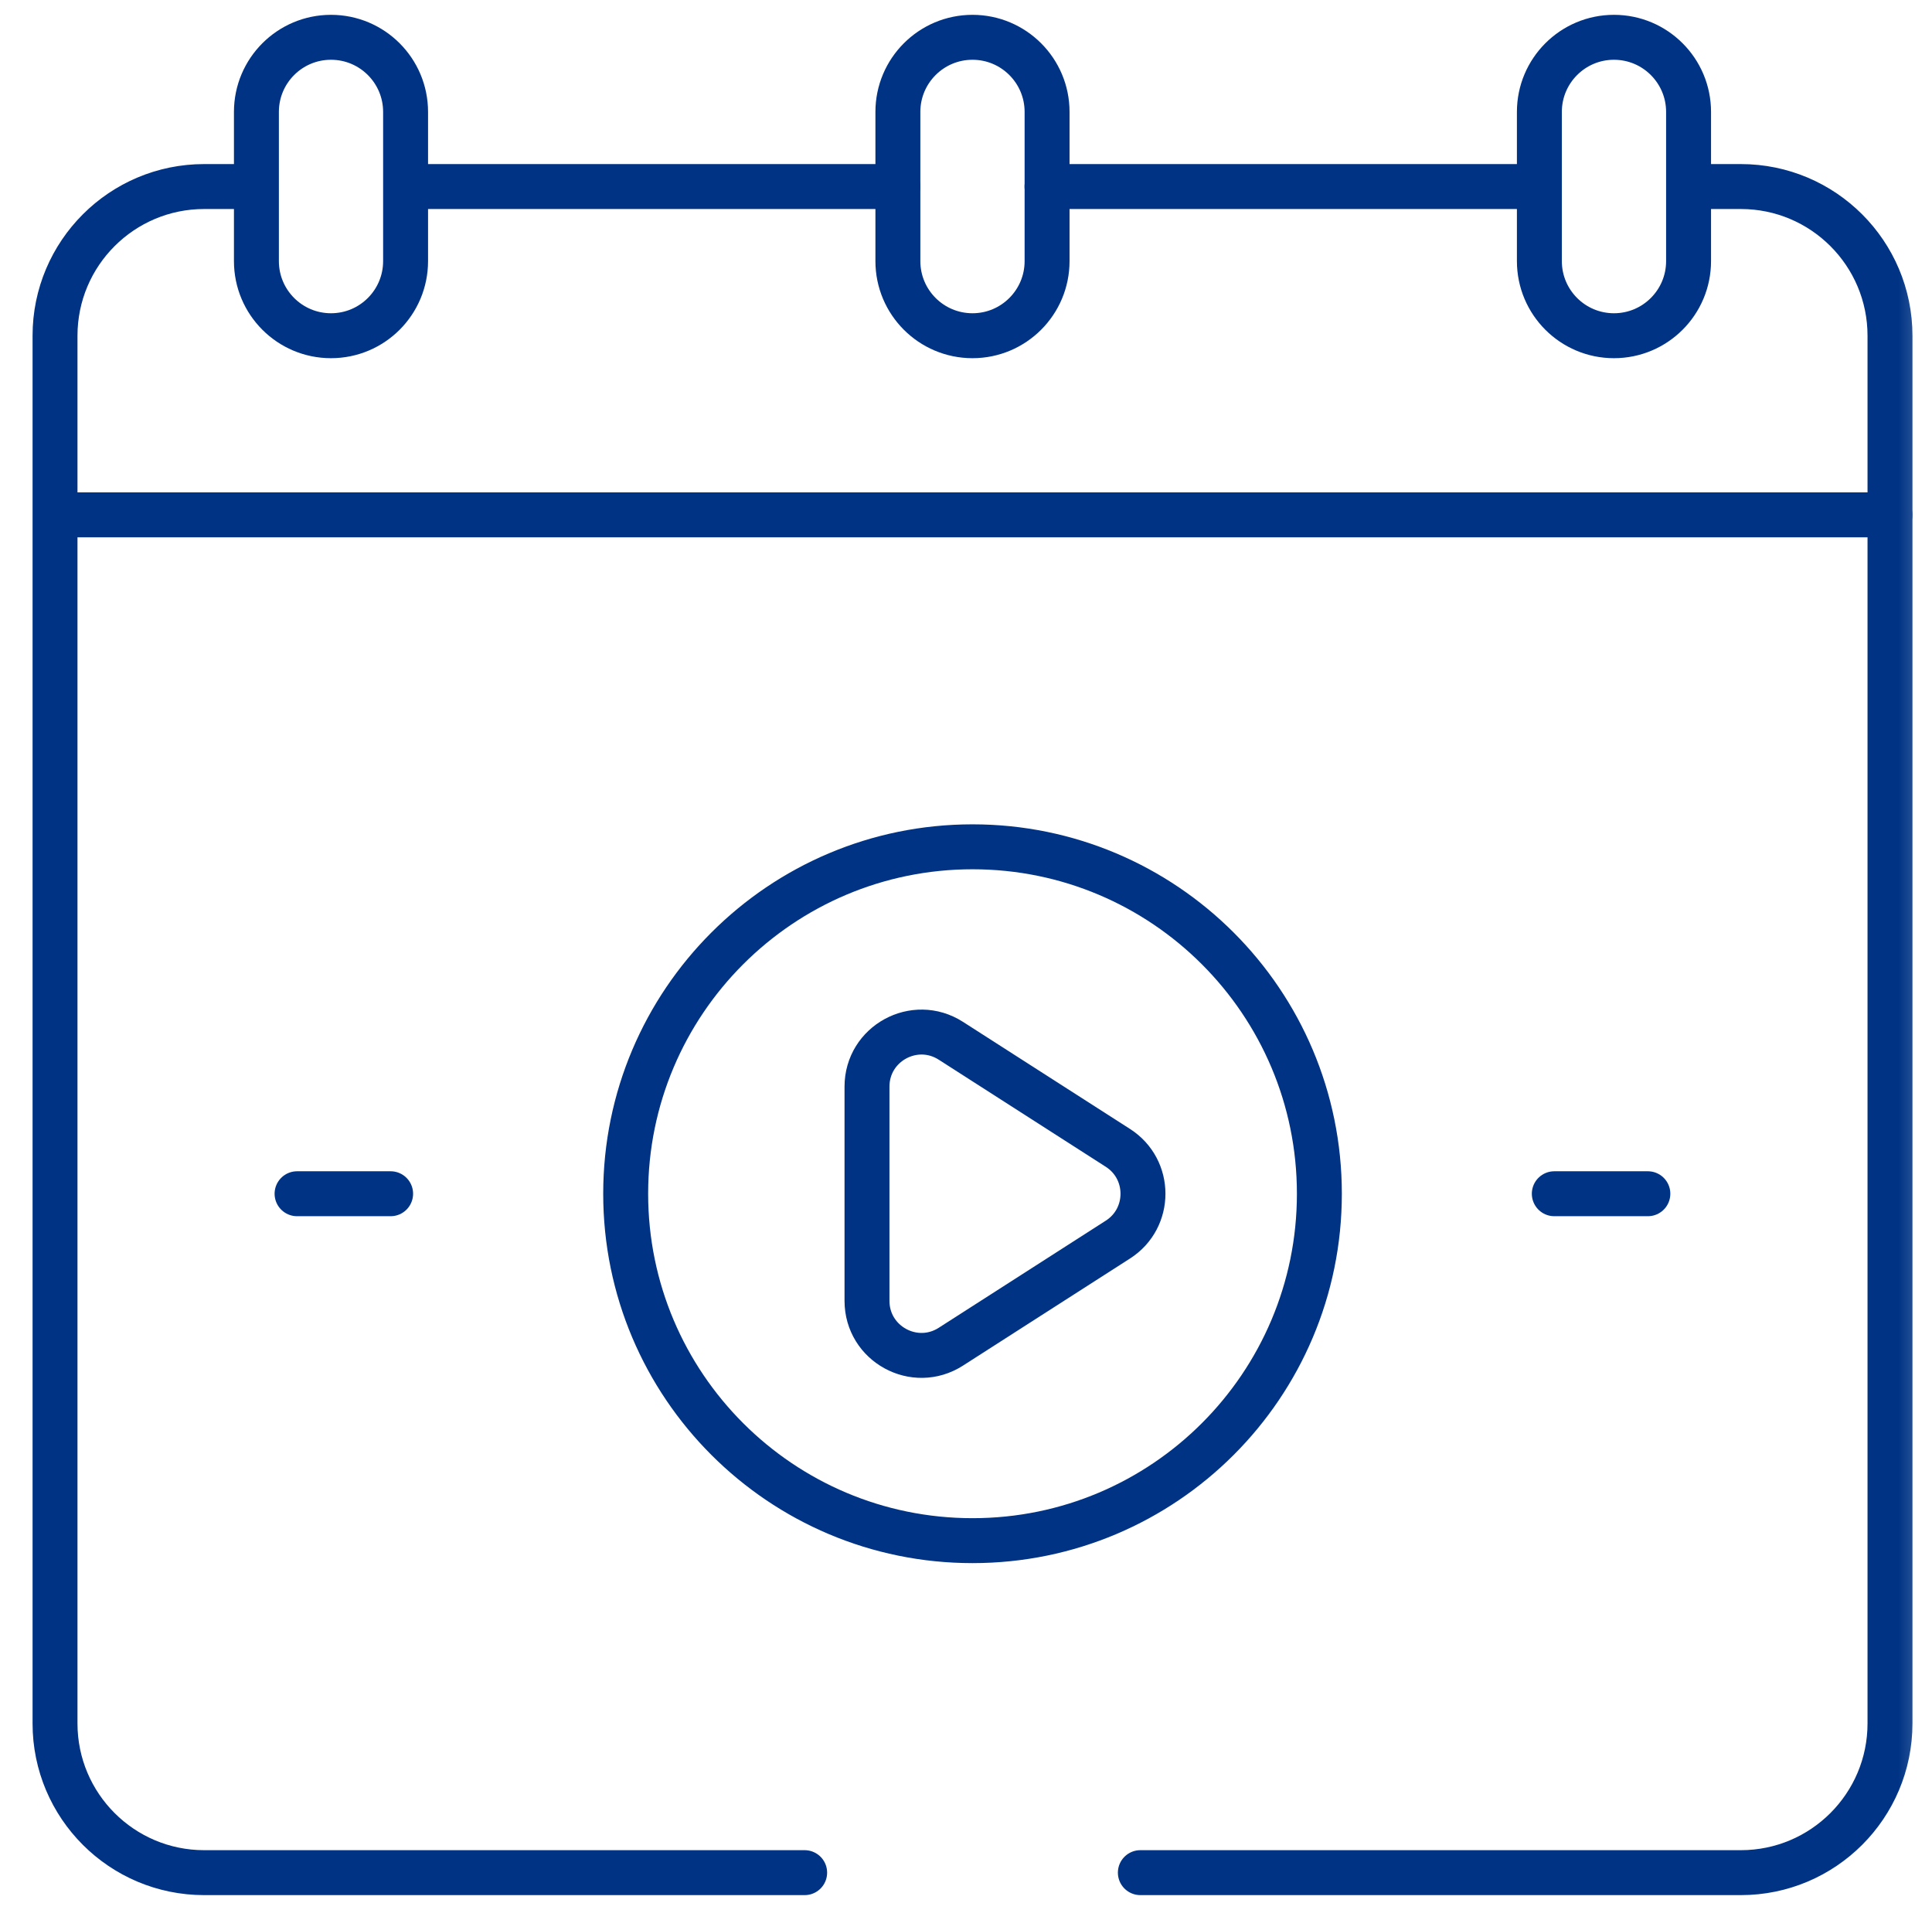 <svg width="86" height="85" viewBox="0 0 86 85" fill="none" xmlns="http://www.w3.org/2000/svg">
<path d="M39.966 8.302H18.384" stroke="#003384" stroke-width="2" stroke-miterlimit="10" stroke-linecap="round" stroke-linejoin="round"/>
<path d="M46.606 8.302H68.189" stroke="#003384" stroke-width="2" stroke-miterlimit="10" stroke-linecap="round" stroke-linejoin="round"/>
<mask id="mask0_1125_308" style="mask-type:luminance" maskUnits="userSpaceOnUse" x="0" y="0" width="86" height="85">
<path d="M0.789 7.62939e-06H85.789V85H0.789V7.62939e-06Z" fill="white"/>
</mask>
<g mask="url(#mask0_1125_308)">
<path d="M50.761 83.34H77.49C81.157 83.34 84.13 80.367 84.13 76.699V14.943C84.13 11.275 81.157 8.302 77.49 8.302H75.442" stroke="#003384" stroke-width="2" stroke-miterlimit="10" stroke-linecap="round" stroke-linejoin="round"/>
<path d="M10.805 8.302H9.089C5.422 8.302 2.449 11.275 2.449 14.943V76.699C2.449 80.367 5.422 83.34 9.089 83.34H35.818" stroke="#003384" stroke-width="2" stroke-miterlimit="10" stroke-linecap="round" stroke-linejoin="round"/>
<path d="M3.445 22.912H84.128" stroke="#003384" stroke-width="2" stroke-miterlimit="10" stroke-linecap="round" stroke-linejoin="round"/>
<path d="M14.734 14.941C12.9 14.941 11.414 13.455 11.414 11.621V4.98C11.414 3.147 12.9 1.66 14.734 1.66C16.568 1.66 18.054 3.147 18.054 4.98V11.621C18.054 13.455 16.568 14.941 14.734 14.941Z" stroke="#003384" stroke-width="2" stroke-miterlimit="10" stroke-linecap="round" stroke-linejoin="round"/>
<path d="M43.289 14.941C41.455 14.941 39.968 13.455 39.968 11.621V4.98C39.968 3.147 41.455 1.66 43.289 1.66C45.122 1.66 46.609 3.147 46.609 4.98V11.621C46.609 13.455 45.122 14.941 43.289 14.941Z" stroke="#003384" stroke-width="2" stroke-miterlimit="10" stroke-linecap="round" stroke-linejoin="round"/>
<path d="M71.843 14.941C73.677 14.941 75.164 13.455 75.164 11.621V4.98C75.164 3.147 73.677 1.66 71.843 1.66C70.01 1.66 68.523 3.147 68.523 4.98V11.621C68.523 13.455 70.01 14.941 71.843 14.941Z" stroke="#003384" stroke-width="2" stroke-miterlimit="10" stroke-linecap="round" stroke-linejoin="round"/>
<path d="M49.762 55.166L42.325 59.934C40.711 60.968 38.593 59.809 38.593 57.893V48.359C38.593 46.442 40.711 45.284 42.325 46.318L49.762 51.085C51.25 52.039 51.25 54.213 49.762 55.166Z" stroke="#003384" stroke-width="2" stroke-miterlimit="10" stroke-linecap="round" stroke-linejoin="round"/>
<path d="M58.73 53.126C58.73 61.653 51.817 68.565 43.291 68.565C34.764 68.565 27.851 61.653 27.851 53.126C27.851 44.599 34.764 37.686 43.291 37.686C51.817 37.686 58.73 44.599 58.73 53.126Z" stroke="#003384" stroke-width="2" stroke-miterlimit="10" stroke-linecap="round" stroke-linejoin="round"/>
<path d="M69.187 53.126H73.352" stroke="#003384" stroke-width="2" stroke-miterlimit="10" stroke-linecap="round" stroke-linejoin="round"/>
<path d="M17.388 53.126H13.223" stroke="#003384" stroke-width="2" stroke-miterlimit="10" stroke-linecap="round" stroke-linejoin="round"/>
</g>
</svg>
